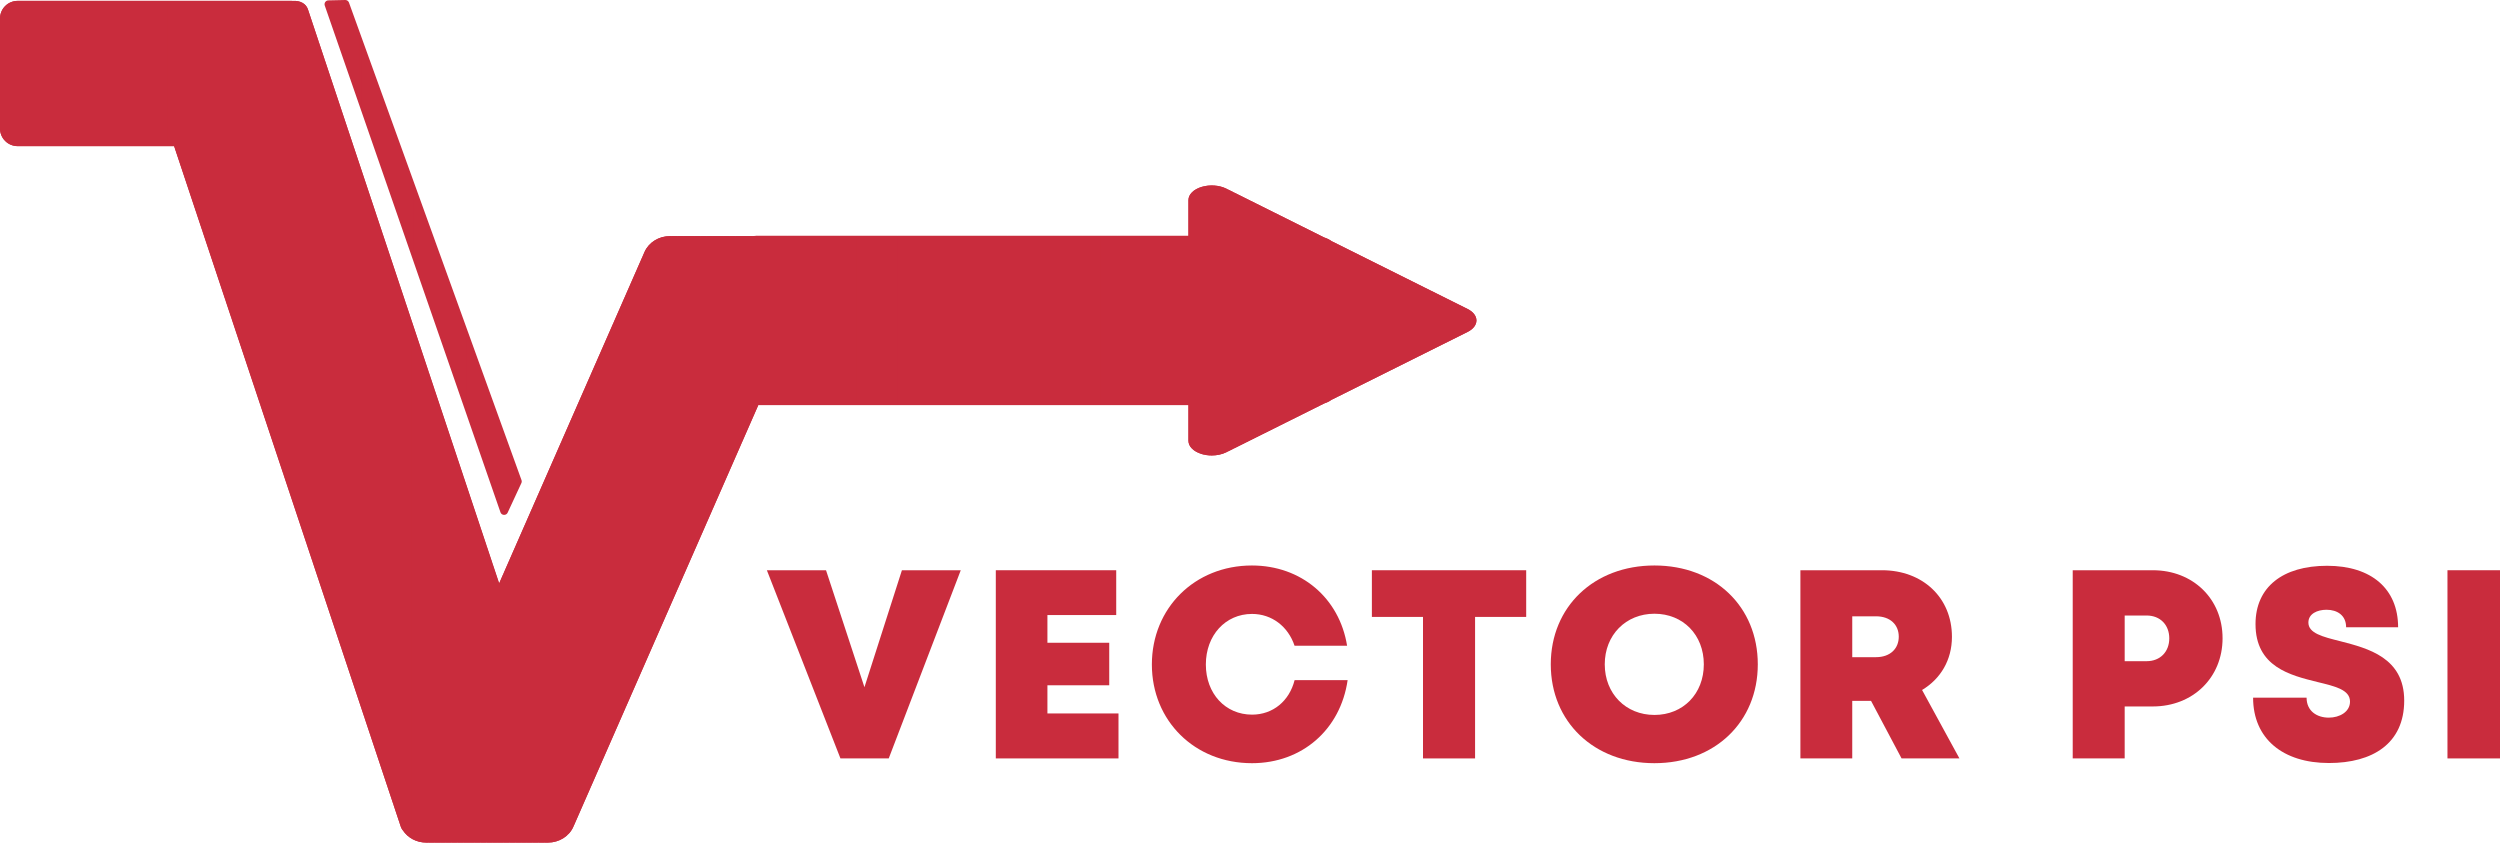 <?xml version="1.0" encoding="UTF-8"?>
<svg id="Layer_2" data-name="Layer 2" xmlns="http://www.w3.org/2000/svg" xmlns:xlink="http://www.w3.org/1999/xlink" viewBox="0 0 5113.13 1723.33">
  <defs>
    <style>
      .cls-1 {
        fill: #c92c3d;
      }

      .cls-2 {
        clip-path: url(#clippath-1);
      }

      .cls-3 {
        clip-path: url(#clippath);
      }
    </style>
    <clipPath id="clippath">
      <path class="cls-1" d="M3001.67,631.99l-278.49-138.89c-4.08-3.04-9.1-5.54-14.78-7.37l-200.37-99.93c-14.33-7.15-33.92-8.52-50.41-3.52-16.49,5-26.97,15.47-26.97,26.96v73.19h-883.92c-2.79,0-5.51.16-8.17.45h-168.21c-22.9,0-43.52,12.86-52.15,32.53l-297.33,677.9L629.73,18.99c-3.83-11.51-16.02-18.25-30.82-17.05-.91-.07-1.82-.14-2.75-.14H36.05C16.14,1.8,0,17.94,0,37.86v224.98c0,19.91,16.14,36.05,36.05,36.05h320.07l461.25,1384.82c.5,1.84,1.1,3.65,1.81,5.43l.57,1.72c.99,2.96,2.54,5.61,4.53,7.88,9.76,14.49,27.04,24.59,47.76,24.59h248.51c22.9,0,43.52-12.86,52.15-32.53l378.24-862.38h879.7v73.19c0,11.49,10.48,21.96,26.97,26.95,6.59,2,13.68,2.98,20.73,2.98,10.58,0,21.08-2.21,29.68-6.5l200.36-99.92c5.68-1.83,10.71-4.34,14.79-7.37l278.49-138.89c11.39-5.68,18.02-14.31,18.02-23.43s-6.64-17.76-18.02-23.43Z"/>
    </clipPath>
    <clipPath id="clippath-1">
      <path class="cls-1" d="M665.92,10.76l359.33,1036.39c1.82,5.24,9.08,5.6,11.41.57l28.04-60.44c.68-1.47.76-3.16.21-4.69L712.02,5.87c-.9-2.49-3.29-4.13-5.93-4.07l-34.48.77c-4.18.09-7.05,4.23-5.69,8.18Z"/>
    </clipPath>
  </defs>
  <g id="Layer_1-2" data-name="Layer 1">
    <g>
      <g>
        <path class="cls-1" d="M1965.01,1166.27l-147.33,384.89h-98.75l-150.49-384.89h120.98l78.58,239.26,76.66-239.26h120.35Z"/>
        <path class="cls-1" d="M2287.6,1459.19v91.97h-250.93v-384.89h246.28v91.66h-140.71v56.67h126.42v86.97h-126.42v57.62h145.36Z"/>
        <path class="cls-1" d="M2560.5,1560.91c-117.15,0-204.64-86.73-204.64-201.86s87.49-202.49,204.64-202.49c100.87,0,179,66.58,194.64,164.17h-107.43c-13.21-39.47-46.47-65.1-86.97-65.1-54.5,0-94.47,43.82-94.47,103.42s39.97,102.56,94.47,102.56c42.71,0,76.28-27.83,87.06-70.6h108.45c-14.63,101.21-93.23,169.9-195.74,169.9h0Z"/>
        <path class="cls-1" d="M3121.45,1261.75h-104.55v289.42h-106.5v-289.42h-104.56v-95.47h315.61v95.47Z"/>
        <path class="cls-1" d="M3383.75,1560.91c-123.73,0-212.02-84.54-212.02-202.18s88.29-202.18,212.02-202.18,211.39,84.22,211.39,202.18-87.97,202.17-211.39,202.17h0ZM3383.75,1462.24c58.58,0,100.99-43.27,100.99-103.5s-42.41-103.51-100.99-103.51-101.62,43.58-101.62,103.5,43.04,103.5,101.62,103.5h0Z"/>
        <path class="cls-1" d="M3826.76,1433.4h-38.45v117.76h-106.04v-384.89h166.82c82.98,0,143.12,55.76,143.12,136.21,0,47.23-23.07,85.94-61.09,108.7l76.42,139.98h-118.35l-62.45-117.76ZM3788.32,1344.08h48.44c29.64,0,46.7-17.85,46.7-41.91s-17.06-41.67-46.7-41.67h-48.44v83.58Z"/>
        <path class="cls-1" d="M4545.71,1305.34c0,80.71-60.79,139.53-142.6,139.53h-57.6v106.3h-106.27v-384.89h163.87c81.81,0,142.6,58.35,142.6,139.06ZM4436.71,1305.57c0-27.36-18.4-46.7-46.31-46.7h-44.88v93.41h44.88c27.91,0,46.31-19.35,46.31-46.7Z"/>
        <path class="cls-1" d="M4608.15,1426.88h109.39c0,27.49,21.21,40.87,45.39,40.87,22.21,0,43.42-11.81,43.42-32.84,0-24.14-29.96-31.14-66.6-40.02-55.63-13.83-126.65-30.87-126.65-118.5,0-75.8,55.69-119.22,146.45-119.22s145.19,47.37,145.19,125.68h-106.34c0-24.34-18.15-35.75-40.12-35.75-18.89,0-37.04,8.18-37.04,26.14,0,21.86,29.01,29.09,65.25,38.2,56.65,14.62,130.72,33.54,130.72,121.43s-64.59,127.7-153.97,127.7c-94.2,0-155.09-49.8-155.09-133.69Z"/>
        <path class="cls-1" d="M5005.69,1166.27h107.44v384.89h-107.44v-384.89Z"/>
      </g>
      <g>
        <g>
          <path class="cls-1" d="M3001.67,631.99l-278.49-138.89c-4.08-3.04-9.1-5.54-14.78-7.37l-200.37-99.93c-14.33-7.15-33.92-8.52-50.41-3.52-16.49,5-26.97,15.47-26.97,26.96v73.19h-883.92c-2.79,0-5.51.16-8.17.45h-168.21c-22.9,0-43.52,12.86-52.15,32.53l-297.33,677.9L629.73,18.99c-3.83-11.51-16.02-18.25-30.82-17.05-.91-.07-1.82-.14-2.75-.14H36.05C16.14,1.8,0,17.94,0,37.86v224.98c0,19.91,16.14,36.05,36.05,36.05h320.07l461.25,1384.82c.5,1.84,1.1,3.65,1.81,5.43l.57,1.72c.99,2.96,2.54,5.61,4.53,7.88,9.76,14.49,27.04,24.59,47.76,24.59h248.51c22.9,0,43.52-12.86,52.15-32.53l378.24-862.38h879.7v73.19c0,11.49,10.48,21.96,26.97,26.95,6.59,2,13.68,2.98,20.73,2.98,10.58,0,21.08-2.21,29.68-6.5l200.36-99.92c5.68-1.83,10.71-4.34,14.79-7.37l278.49-138.89c11.39-5.68,18.02-14.31,18.02-23.43s-6.64-17.76-18.02-23.43Z"/>
          <g class="cls-3">
            <rect class="cls-1" x="0" y=".74" width="11.84" height="1722.59"/>
            <rect class="cls-1" x="11.84" y=".74" width="11.84" height="1722.59"/>
            <rect class="cls-1" x="23.68" y=".74" width="11.84" height="1722.59"/>
            <rect class="cls-1" x="35.53" y=".74" width="11.84" height="1722.59"/>
            <rect class="cls-1" x="47.37" y=".74" width="11.84" height="1722.59"/>
            <rect class="cls-1" x="59.21" y=".74" width="11.84" height="1722.59"/>
            <rect class="cls-1" x="71.05" y=".74" width="11.84" height="1722.59"/>
            <rect class="cls-1" x="82.89" y=".74" width="11.84" height="1722.59"/>
            <rect class="cls-1" x="94.74" y=".74" width="11.84" height="1722.59"/>
            <rect class="cls-1" x="106.58" y=".74" width="11.84" height="1722.59"/>
            <rect class="cls-1" x="118.42" y=".74" width="11.84" height="1722.59"/>
            <rect class="cls-1" x="130.26" y=".74" width="11.84" height="1722.59"/>
            <rect class="cls-1" x="142.1" y=".74" width="11.84" height="1722.59"/>
            <rect class="cls-1" x="153.94" y=".74" width="11.84" height="1722.59"/>
            <rect class="cls-1" x="165.79" y=".74" width="11.84" height="1722.59"/>
            <rect class="cls-1" x="177.63" y=".74" width="11.84" height="1722.59"/>
            <rect class="cls-1" x="189.47" y=".74" width="11.84" height="1722.59"/>
            <rect class="cls-1" x="201.31" y=".74" width="11.84" height="1722.59"/>
            <rect class="cls-1" x="213.15" y=".74" width="11.84" height="1722.59"/>
            <rect class="cls-1" x="225" y=".74" width="11.84" height="1722.59"/>
            <rect class="cls-1" x="236.84" y=".74" width="11.84" height="1722.59"/>
            <rect class="cls-1" x="248.68" y=".74" width="11.84" height="1722.59"/>
            <rect class="cls-1" x="260.52" y=".74" width="11.84" height="1722.59"/>
            <rect class="cls-1" x="272.36" y=".74" width="11.84" height="1722.59"/>
            <rect class="cls-1" x="284.21" y=".74" width="11.84" height="1722.59"/>
            <rect class="cls-1" x="296.05" y=".74" width="11.84" height="1722.59"/>
            <rect class="cls-1" x="307.89" y=".74" width="11.84" height="1722.59"/>
            <rect class="cls-1" x="319.73" y=".74" width="11.84" height="1722.59"/>
            <rect class="cls-1" x="331.57" y=".74" width="11.84" height="1722.59"/>
            <rect class="cls-1" x="343.42" y=".74" width="11.84" height="1722.59"/>
            <rect class="cls-1" x="355.26" y=".74" width="11.84" height="1722.59"/>
            <rect class="cls-1" x="367.1" y=".74" width="11.84" height="1722.59"/>
            <rect class="cls-1" x="378.94" y=".74" width="11.84" height="1722.59"/>
            <rect class="cls-1" x="390.78" y=".74" width="11.84" height="1722.59"/>
            <rect class="cls-1" x="402.63" y=".74" width="11.84" height="1722.59"/>
            <rect class="cls-1" x="414.47" y=".74" width="11.84" height="1722.59"/>
            <rect class="cls-1" x="426.31" y=".74" width="11.84" height="1722.59"/>
            <rect class="cls-1" x="438.15" y=".74" width="11.84" height="1722.59"/>
            <rect class="cls-1" x="449.99" y=".74" width="11.84" height="1722.59"/>
            <rect class="cls-1" x="461.83" y=".74" width="11.84" height="1722.59"/>
            <rect class="cls-1" x="473.68" y=".74" width="11.84" height="1722.59"/>
            <rect class="cls-1" x="485.52" y=".74" width="11.84" height="1722.59"/>
            <rect class="cls-1" x="497.36" y=".74" width="11.84" height="1722.59"/>
            <rect class="cls-1" x="509.2" y=".74" width="11.84" height="1722.59"/>
            <rect class="cls-1" x="521.04" y=".74" width="11.84" height="1722.59"/>
            <rect class="cls-1" x="532.89" y=".74" width="11.84" height="1722.59"/>
            <rect class="cls-1" x="544.73" y=".74" width="11.84" height="1722.59"/>
            <rect class="cls-1" x="556.57" y=".74" width="11.84" height="1722.59"/>
            <rect class="cls-1" x="568.41" y=".74" width="11.84" height="1722.59"/>
            <rect class="cls-1" x="580.25" y=".74" width="11.84" height="1722.59"/>
            <rect class="cls-1" x="592.1" y=".74" width="11.84" height="1722.59"/>
            <rect class="cls-1" x="603.94" y=".74" width="11.84" height="1722.59"/>
            <rect class="cls-1" x="615.78" y=".74" width="11.84" height="1722.59"/>
            <rect class="cls-1" x="627.62" y=".74" width="11.84" height="1722.59"/>
            <rect class="cls-1" x="639.46" y=".74" width="11.84" height="1722.59"/>
            <rect class="cls-1" x="651.31" y=".74" width="11.84" height="1722.59"/>
            <rect class="cls-1" x="663.15" y=".74" width="11.84" height="1722.59"/>
            <rect class="cls-1" x="674.99" y=".74" width="11.84" height="1722.59"/>
            <rect class="cls-1" x="686.83" y=".74" width="11.84" height="1722.59"/>
            <rect class="cls-1" x="698.67" y=".74" width="11.84" height="1722.59"/>
            <rect class="cls-1" x="710.51" y=".74" width="11.84" height="1722.59"/>
            <rect class="cls-1" x="722.36" y=".74" width="11.84" height="1722.59"/>
            <rect class="cls-1" x="734.2" y=".74" width="11.84" height="1722.59"/>
            <rect class="cls-1" x="746.04" y=".74" width="11.84" height="1722.59"/>
            <rect class="cls-1" x="757.88" y=".74" width="11.84" height="1722.59"/>
            <rect class="cls-1" x="769.72" y=".74" width="11.84" height="1722.59"/>
            <rect class="cls-1" x="781.57" y=".74" width="11.84" height="1722.59"/>
            <rect class="cls-1" x="793.41" y=".74" width="11.84" height="1722.59"/>
            <rect class="cls-1" x="805.25" y=".74" width="11.84" height="1722.59"/>
            <rect class="cls-1" x="817.09" y=".74" width="11.84" height="1722.59"/>
            <rect class="cls-1" x="828.93" y=".74" width="11.84" height="1722.59"/>
            <rect class="cls-1" x="840.78" y=".74" width="11.84" height="1722.59"/>
            <rect class="cls-1" x="852.62" y=".74" width="11.84" height="1722.59"/>
            <rect class="cls-1" x="864.46" y=".74" width="11.84" height="1722.59"/>
            <rect class="cls-1" x="876.3" y=".74" width="11.84" height="1722.59"/>
            <rect class="cls-1" x="888.14" y=".74" width="11.84" height="1722.59"/>
            <rect class="cls-1" x="899.99" y=".74" width="11.84" height="1722.59"/>
            <rect class="cls-1" x="911.83" y=".74" width="11.84" height="1722.59"/>
            <rect class="cls-1" x="923.67" y=".74" width="11.84" height="1722.59"/>
            <rect class="cls-1" x="935.51" y=".74" width="11.84" height="1722.59"/>
            <rect class="cls-1" x="947.35" y=".74" width="11.84" height="1722.59"/>
            <rect class="cls-1" x="959.19" y=".74" width="11.84" height="1722.59"/>
            <rect class="cls-1" x="971.04" y=".74" width="11.84" height="1722.59"/>
            <rect class="cls-1" x="982.88" y=".74" width="11.84" height="1722.59"/>
            <rect class="cls-1" x="994.72" y=".74" width="11.84" height="1722.59"/>
            <rect class="cls-1" x="1006.56" y=".74" width="11.84" height="1722.59"/>
            <rect class="cls-1" x="1018.4" y=".74" width="11.84" height="1722.59"/>
            <rect class="cls-1" x="1030.25" y=".74" width="11.84" height="1722.59"/>
            <rect class="cls-1" x="1042.09" y=".74" width="11.84" height="1722.59"/>
            <rect class="cls-1" x="1053.93" y=".74" width="11.84" height="1722.59"/>
            <rect class="cls-1" x="1065.77" y=".74" width="11.84" height="1722.59"/>
            <rect class="cls-1" x="1077.61" y=".74" width="11.84" height="1722.59"/>
            <rect class="cls-1" x="1089.46" y=".74" width="11.84" height="1722.59"/>
            <rect class="cls-1" x="1101.3" y=".74" width="11.84" height="1722.59"/>
            <rect class="cls-1" x="1113.14" y=".74" width="11.84" height="1722.59"/>
            <rect class="cls-1" x="1124.98" y=".74" width="11.84" height="1722.59"/>
            <rect class="cls-1" x="1136.82" y=".74" width="11.84" height="1722.59"/>
            <rect class="cls-1" x="1148.67" y=".74" width="11.84" height="1722.59"/>
            <rect class="cls-1" x="1160.51" y=".74" width="11.84" height="1722.59"/>
            <rect class="cls-1" x="1172.35" y=".74" width="11.84" height="1722.59"/>
            <rect class="cls-1" x="1184.19" y=".74" width="11.84" height="1722.59"/>
            <rect class="cls-1" x="1196.03" y=".74" width="11.84" height="1722.59"/>
            <rect class="cls-1" x="1207.88" y=".74" width="11.84" height="1722.59"/>
            <rect class="cls-1" x="1219.72" y=".74" width="11.84" height="1722.59"/>
            <rect class="cls-1" x="1231.56" y=".74" width="11.84" height="1722.59"/>
            <rect class="cls-1" x="1243.4" y=".74" width="11.84" height="1722.59"/>
            <rect class="cls-1" x="1255.24" y=".74" width="11.84" height="1722.59"/>
            <rect class="cls-1" x="1267.08" y=".74" width="11.84" height="1722.59"/>
            <rect class="cls-1" x="1278.93" y=".74" width="11.84" height="1722.59"/>
            <rect class="cls-1" x="1290.77" y=".74" width="11.84" height="1722.59"/>
            <rect class="cls-1" x="1302.61" y=".74" width="11.84" height="1722.59"/>
            <rect class="cls-1" x="1314.45" y=".74" width="11.84" height="1722.59"/>
            <rect class="cls-1" x="1326.29" y=".74" width="11.84" height="1722.59"/>
            <rect class="cls-1" x="1338.14" y=".74" width="11.84" height="1722.59"/>
            <rect class="cls-1" x="1349.98" y=".74" width="11.84" height="1722.59"/>
            <rect class="cls-1" x="1361.82" y=".74" width="11.84" height="1722.59"/>
            <rect class="cls-1" x="1373.66" y=".74" width="11.84" height="1722.59"/>
            <rect class="cls-1" x="1385.5" y=".74" width="11.84" height="1722.59"/>
            <rect class="cls-1" x="1397.35" y=".74" width="11.84" height="1722.59"/>
            <rect class="cls-1" x="1409.19" y=".74" width="11.84" height="1722.59"/>
            <rect class="cls-1" x="1421.03" y=".74" width="11.84" height="1722.59"/>
            <rect class="cls-1" x="1432.87" y=".74" width="11.84" height="1722.59"/>
            <rect class="cls-1" x="1444.71" y=".74" width="11.84" height="1722.59"/>
            <rect class="cls-1" x="1456.56" y=".74" width="11.84" height="1722.59"/>
            <rect class="cls-1" x="1468.4" y=".74" width="11.84" height="1722.59"/>
            <rect class="cls-1" x="1480.24" y=".74" width="11.84" height="1722.59"/>
            <rect class="cls-1" x="1492.08" y=".74" width="11.84" height="1722.59"/>
            <rect class="cls-1" x="1503.92" y=".74" width="11.84" height="1722.59"/>
            <rect class="cls-1" x="1515.76" y=".74" width="11.84" height="1722.59"/>
            <rect class="cls-1" x="1527.61" y=".74" width="11.84" height="1722.59"/>
            <rect class="cls-1" x="1539.45" y=".74" width="11.84" height="1722.59"/>
            <rect class="cls-1" x="1551.29" y=".74" width="11.84" height="1722.59"/>
            <rect class="cls-1" x="1563.13" y=".74" width="11.84" height="1722.59"/>
            <rect class="cls-1" x="1574.97" y=".74" width="11.84" height="1722.59"/>
            <rect class="cls-1" x="1586.82" y=".74" width="11.84" height="1722.59"/>
            <rect class="cls-1" x="1598.66" y=".74" width="11.84" height="1722.59"/>
            <rect class="cls-1" x="1610.5" y=".74" width="11.84" height="1722.59"/>
            <rect class="cls-1" x="1622.34" y=".74" width="11.84" height="1722.59"/>
            <rect class="cls-1" x="1634.18" y=".74" width="11.84" height="1722.59"/>
            <rect class="cls-1" x="1646.03" y=".74" width="11.84" height="1722.59"/>
            <rect class="cls-1" x="1657.87" y=".74" width="11.84" height="1722.59"/>
            <rect class="cls-1" x="1669.71" y=".74" width="11.84" height="1722.59"/>
            <rect class="cls-1" x="1681.55" y=".74" width="11.84" height="1722.59"/>
            <rect class="cls-1" x="1693.39" y=".74" width="11.84" height="1722.59"/>
            <rect class="cls-1" x="1705.24" y=".74" width="11.84" height="1722.59"/>
            <rect class="cls-1" x="1717.08" y=".74" width="11.84" height="1722.59"/>
            <rect class="cls-1" x="1728.92" y=".74" width="11.84" height="1722.59"/>
            <rect class="cls-1" x="1740.76" y=".74" width="11.84" height="1722.59"/>
            <rect class="cls-1" x="1752.6" y=".74" width="11.84" height="1722.59"/>
            <rect class="cls-1" x="1764.44" y=".74" width="11.84" height="1722.59"/>
            <rect class="cls-1" x="1776.29" y=".74" width="11.84" height="1722.59"/>
            <rect class="cls-1" x="1788.13" y=".74" width="11.84" height="1722.59"/>
            <rect class="cls-1" x="1799.97" y=".74" width="11.84" height="1722.59"/>
            <rect class="cls-1" x="1811.81" y=".74" width="11.84" height="1722.59"/>
            <rect class="cls-1" x="1823.65" y=".74" width="11.84" height="1722.59"/>
            <rect class="cls-1" x="1835.5" y=".74" width="11.84" height="1722.59"/>
            <rect class="cls-1" x="1847.34" y=".74" width="11.84" height="1722.59"/>
            <rect class="cls-1" x="1859.18" y=".74" width="11.84" height="1722.59"/>
            <rect class="cls-1" x="1871.02" y=".74" width="11.84" height="1722.59"/>
            <rect class="cls-1" x="1882.86" y=".74" width="11.84" height="1722.59"/>
            <rect class="cls-1" x="1894.71" y=".74" width="11.84" height="1722.59"/>
            <rect class="cls-1" x="1906.55" y=".74" width="11.84" height="1722.59"/>
            <rect class="cls-1" x="1918.39" y=".74" width="11.84" height="1722.59"/>
            <rect class="cls-1" x="1930.23" y=".74" width="11.84" height="1722.59"/>
            <rect class="cls-1" x="1942.07" y=".74" width="11.84" height="1722.59"/>
            <rect class="cls-1" x="1953.92" y=".74" width="11.84" height="1722.59"/>
            <rect class="cls-1" x="1965.76" y=".74" width="11.84" height="1722.59"/>
            <rect class="cls-1" x="1977.6" y=".74" width="11.84" height="1722.59"/>
            <rect class="cls-1" x="1989.44" y=".74" width="11.84" height="1722.59"/>
            <rect class="cls-1" x="2001.28" y=".74" width="11.84" height="1722.59"/>
            <rect class="cls-1" x="2013.13" y=".74" width="11.84" height="1722.59"/>
            <rect class="cls-1" x="2024.97" y=".74" width="11.84" height="1722.59"/>
            <rect class="cls-1" x="2036.81" y=".74" width="11.84" height="1722.59"/>
            <rect class="cls-1" x="2048.65" y=".74" width="11.84" height="1722.59"/>
            <rect class="cls-1" x="2060.49" y=".74" width="11.84" height="1722.59"/>
            <rect class="cls-1" x="2072.33" y=".74" width="11.84" height="1722.59"/>
            <rect class="cls-1" x="2084.18" y=".74" width="11.84" height="1722.59"/>
            <rect class="cls-1" x="2096.02" y=".74" width="11.84" height="1722.59"/>
            <rect class="cls-1" x="2107.86" y=".74" width="11.84" height="1722.59"/>
            <rect class="cls-1" x="2119.7" y=".74" width="11.84" height="1722.59"/>
            <rect class="cls-1" x="2131.54" y=".74" width="11.84" height="1722.59"/>
            <rect class="cls-1" x="2143.39" y=".74" width="11.84" height="1722.59"/>
            <rect class="cls-1" x="2155.23" y=".74" width="11.84" height="1722.59"/>
            <rect class="cls-1" x="2167.07" y=".74" width="11.84" height="1722.59"/>
            <rect class="cls-1" x="2178.91" y=".74" width="11.84" height="1722.59"/>
            <rect class="cls-1" x="2190.75" y=".74" width="11.84" height="1722.59"/>
            <rect class="cls-1" x="2202.6" y=".74" width="11.84" height="1722.59"/>
            <rect class="cls-1" x="2214.44" y=".74" width="11.84" height="1722.59"/>
            <rect class="cls-1" x="2226.28" y=".74" width="11.84" height="1722.59"/>
            <rect class="cls-1" x="2238.12" y=".74" width="11.84" height="1722.59"/>
            <rect class="cls-1" x="2249.96" y=".74" width="11.84" height="1722.59"/>
            <rect class="cls-1" x="2261.81" y=".74" width="11.84" height="1722.59"/>
            <rect class="cls-1" x="2273.65" y=".74" width="11.84" height="1722.59"/>
            <rect class="cls-1" x="2285.49" y=".74" width="11.84" height="1722.59"/>
            <rect class="cls-1" x="2297.33" y=".74" width="11.84" height="1722.59"/>
            <rect class="cls-1" x="2309.17" y=".74" width="11.84" height="1722.59"/>
            <rect class="cls-1" x="2321.01" y=".74" width="11.84" height="1722.59"/>
            <rect class="cls-1" x="2332.86" y=".74" width="11.84" height="1722.59"/>
            <rect class="cls-1" x="2344.7" y=".74" width="11.84" height="1722.59"/>
            <rect class="cls-1" x="2356.54" y=".74" width="11.84" height="1722.59"/>
            <rect class="cls-1" x="2368.38" y=".74" width="11.84" height="1722.59"/>
            <rect class="cls-1" x="2380.22" y=".74" width="11.84" height="1722.59"/>
            <rect class="cls-1" x="2392.07" y=".74" width="11.84" height="1722.59"/>
            <rect class="cls-1" x="2403.91" y=".74" width="11.84" height="1722.59"/>
            <rect class="cls-1" x="2415.75" y=".74" width="11.84" height="1722.59"/>
            <rect class="cls-1" x="2427.59" y=".74" width="11.84" height="1722.59"/>
            <rect class="cls-1" x="2439.43" y=".74" width="11.84" height="1722.59"/>
            <rect class="cls-1" x="2451.28" y=".74" width="11.84" height="1722.59"/>
            <rect class="cls-1" x="2463.12" y=".74" width="11.84" height="1722.59"/>
            <rect class="cls-1" x="2474.96" y=".74" width="11.84" height="1722.59"/>
            <rect class="cls-1" x="2486.8" y=".74" width="11.84" height="1722.59"/>
            <rect class="cls-1" x="2498.64" y=".74" width="11.84" height="1722.59"/>
            <rect class="cls-1" x="2510.49" y=".74" width="11.84" height="1722.59"/>
            <rect class="cls-1" x="2522.33" y=".74" width="11.84" height="1722.59"/>
            <rect class="cls-1" x="2534.17" y=".74" width="11.84" height="1722.59"/>
            <rect class="cls-1" x="2546.01" y=".74" width="11.84" height="1722.59"/>
            <rect class="cls-1" x="2557.85" y=".74" width="11.84" height="1722.59"/>
            <rect class="cls-1" x="2569.7" y=".74" width="11.84" height="1722.59"/>
            <rect class="cls-1" x="2581.54" y=".74" width="11.84" height="1722.59"/>
            <rect class="cls-1" x="2593.38" y=".74" width="11.84" height="1722.59"/>
            <rect class="cls-1" x="2605.22" y=".74" width="11.84" height="1722.59"/>
            <rect class="cls-1" x="2617.06" y=".74" width="11.84" height="1722.59"/>
            <rect class="cls-1" x="2628.9" y=".74" width="11.84" height="1722.59"/>
            <rect class="cls-1" x="2640.75" y=".74" width="11.84" height="1722.59"/>
            <rect class="cls-1" x="2652.59" y=".74" width="11.84" height="1722.59"/>
            <rect class="cls-1" x="2664.43" y=".74" width="11.84" height="1722.59"/>
            <rect class="cls-1" x="2676.27" y=".74" width="11.84" height="1722.59"/>
            <rect class="cls-1" x="2688.11" y=".74" width="11.84" height="1722.59"/>
            <rect class="cls-1" x="2699.96" y=".74" width="11.84" height="1722.59"/>
            <rect class="cls-1" x="2711.8" y=".74" width="11.84" height="1722.59"/>
            <rect class="cls-1" x="2723.64" y=".74" width="11.84" height="1722.59"/>
            <rect class="cls-1" x="2735.48" y=".74" width="11.84" height="1722.59"/>
            <rect class="cls-1" x="2747.32" y=".74" width="11.84" height="1722.59"/>
            <rect class="cls-1" x="2759.17" y=".74" width="11.84" height="1722.59"/>
            <rect class="cls-1" x="2771.01" y=".74" width="11.84" height="1722.59"/>
            <rect class="cls-1" x="2782.85" y=".74" width="11.84" height="1722.59"/>
            <rect class="cls-1" x="2794.69" y=".74" width="11.84" height="1722.59"/>
            <rect class="cls-1" x="2806.53" y=".74" width="11.84" height="1722.59"/>
            <rect class="cls-1" x="2818.38" y=".74" width="11.84" height="1722.59"/>
            <rect class="cls-1" x="2830.22" y=".74" width="11.84" height="1722.59"/>
            <rect class="cls-1" x="2842.06" y=".74" width="11.84" height="1722.59"/>
            <rect class="cls-1" x="2853.9" y=".74" width="11.84" height="1722.59"/>
            <rect class="cls-1" x="2865.74" y=".74" width="11.84" height="1722.59"/>
            <rect class="cls-1" x="2877.58" y=".74" width="11.84" height="1722.59"/>
            <rect class="cls-1" x="2889.43" y=".74" width="11.84" height="1722.59"/>
            <rect class="cls-1" x="2901.27" y=".74" width="11.84" height="1722.59"/>
            <rect class="cls-1" x="2913.11" y=".74" width="11.84" height="1722.59"/>
            <rect class="cls-1" x="2924.95" y=".74" width="11.84" height="1722.59"/>
            <rect class="cls-1" x="2936.79" y=".74" width="11.84" height="1722.59"/>
            <rect class="cls-1" x="2948.64" y=".74" width="11.84" height="1722.59"/>
            <rect class="cls-1" x="2960.48" y=".74" width="11.84" height="1722.59"/>
            <rect class="cls-1" x="2972.32" y=".74" width="11.84" height="1722.59"/>
            <rect class="cls-1" x="2984.16" y=".74" width="11.84" height="1722.59"/>
            <rect class="cls-1" x="2996" y=".74" width="11.84" height="1722.59"/>
            <rect class="cls-1" x="3007.85" y=".74" width="11.84" height="1722.59"/>
          </g>
        </g>
        <g>
          <g>
            <path class="cls-1" d="M665.92,10.76l359.33,1036.39c1.82,5.24,9.08,5.6,11.41.57l28.04-60.44c.68-1.47.76-3.16.21-4.69L712.02,5.87c-.9-2.49-3.29-4.13-5.93-4.07l-34.48.77c-4.18.09-7.05,4.23-5.69,8.18Z"/>
            <g class="cls-2">
              <rect class="cls-1" x="664.55" y="1.75" width="1.02" height="1051"/>
              <rect class="cls-1" x="665.57" y="1.75" width="1.57" height="1051"/>
              <rect class="cls-1" x="667.14" y="1.75" width="1.57" height="1051"/>
              <rect class="cls-1" x="668.71" y="1.75" width="1.57" height="1051"/>
              <rect class="cls-1" x="670.28" y="1.75" width="1.57" height="1051"/>
              <rect class="cls-1" x="671.84" y="1.75" width="1.57" height="1051"/>
              <rect class="cls-1" x="673.41" y="1.75" width="1.57" height="1051"/>
              <rect class="cls-1" x="674.98" y="1.75" width="1.57" height="1051"/>
              <rect class="cls-1" x="676.55" y="1.75" width="1.57" height="1051"/>
              <rect class="cls-1" x="678.11" y="1.75" width="1.57" height="1051"/>
              <rect class="cls-1" x="679.68" y="1.75" width="1.57" height="1051"/>
              <rect class="cls-1" x="681.25" y="1.75" width="1.57" height="1051"/>
              <rect class="cls-1" x="682.82" y="1.75" width="1.57" height="1051"/>
              <rect class="cls-1" x="684.38" y="1.75" width="1.57" height="1051"/>
              <rect class="cls-1" x="685.95" y="1.75" width="1.57" height="1051"/>
              <rect class="cls-1" x="687.52" y="1.75" width="1.57" height="1051"/>
              <rect class="cls-1" x="689.09" y="1.75" width="1.57" height="1051"/>
              <rect class="cls-1" x="690.65" y="1.75" width="1.57" height="1051"/>
              <rect class="cls-1" x="692.22" y="1.75" width="1.57" height="1051"/>
              <rect class="cls-1" x="693.79" y="1.75" width="1.57" height="1051"/>
              <rect class="cls-1" x="695.35" y="1.75" width="1.57" height="1051"/>
              <rect class="cls-1" x="696.92" y="1.75" width="1.57" height="1051"/>
              <rect class="cls-1" x="698.49" y="1.75" width="1.57" height="1051"/>
              <rect class="cls-1" x="700.06" y="1.75" width="1.57" height="1051"/>
              <rect class="cls-1" x="701.62" y="1.75" width="1.57" height="1051"/>
              <rect class="cls-1" x="703.19" y="1.75" width="1.57" height="1051"/>
              <rect class="cls-1" x="704.76" y="1.75" width="1.57" height="1051"/>
              <rect class="cls-1" x="706.33" y="1.75" width="1.57" height="1051"/>
              <rect class="cls-1" x="707.89" y="1.75" width="1.57" height="1051"/>
              <rect class="cls-1" x="709.46" y="1.75" width="1.57" height="1051"/>
              <rect class="cls-1" x="711.03" y="1.75" width="1.57" height="1051"/>
              <rect class="cls-1" x="712.6" y="1.75" width="1.57" height="1051"/>
              <rect class="cls-1" x="714.16" y="1.75" width="1.57" height="1051"/>
              <rect class="cls-1" x="715.73" y="1.75" width="1.57" height="1051"/>
              <rect class="cls-1" x="717.3" y="1.75" width="1.57" height="1051"/>
              <rect class="cls-1" x="718.87" y="1.75" width="1.57" height="1051"/>
              <rect class="cls-1" x="720.43" y="1.75" width="1.57" height="1051"/>
              <rect class="cls-1" x="722" y="1.75" width="1.57" height="1051"/>
              <rect class="cls-1" x="723.57" y="1.75" width="1.57" height="1051"/>
              <rect class="cls-1" x="725.14" y="1.75" width="1.57" height="1051"/>
              <rect class="cls-1" x="726.7" y="1.75" width="1.57" height="1051"/>
              <rect class="cls-1" x="728.27" y="1.75" width="1.57" height="1051"/>
              <rect class="cls-1" x="729.84" y="1.75" width="1.57" height="1051"/>
              <rect class="cls-1" x="731.41" y="1.75" width="1.57" height="1051"/>
              <rect class="cls-1" x="732.97" y="1.75" width="1.57" height="1051"/>
              <rect class="cls-1" x="734.54" y="1.75" width="1.57" height="1051"/>
              <rect class="cls-1" x="736.11" y="1.75" width="1.57" height="1051"/>
              <rect class="cls-1" x="737.68" y="1.75" width="1.57" height="1051"/>
              <rect class="cls-1" x="739.24" y="1.75" width="1.57" height="1051"/>
              <rect class="cls-1" x="740.81" y="1.75" width="1.57" height="1051"/>
              <rect class="cls-1" x="742.38" y="1.75" width="1.57" height="1051"/>
              <rect class="cls-1" x="743.95" y="1.75" width="1.57" height="1051"/>
              <rect class="cls-1" x="745.51" y="1.75" width="1.57" height="1051"/>
              <rect class="cls-1" x="747.08" y="1.75" width="1.57" height="1051"/>
              <rect class="cls-1" x="748.65" y="1.75" width="1.57" height="1051"/>
              <rect class="cls-1" x="750.22" y="1.75" width="1.57" height="1051"/>
              <rect class="cls-1" x="751.78" y="1.75" width="1.57" height="1051"/>
              <rect class="cls-1" x="753.35" y="1.75" width="1.57" height="1051"/>
              <rect class="cls-1" x="754.92" y="1.75" width="1.57" height="1051"/>
              <rect class="cls-1" x="756.49" y="1.75" width="1.57" height="1051"/>
              <rect class="cls-1" x="758.05" y="1.75" width="1.57" height="1051"/>
              <rect class="cls-1" x="759.62" y="1.75" width="1.57" height="1051"/>
              <rect class="cls-1" x="761.19" y="1.75" width="1.57" height="1051"/>
              <rect class="cls-1" x="762.76" y="1.75" width="1.57" height="1051"/>
              <rect class="cls-1" x="764.32" y="1.75" width="1.57" height="1051"/>
              <rect class="cls-1" x="765.89" y="1.75" width="1.57" height="1051"/>
              <rect class="cls-1" x="767.46" y="1.75" width="1.57" height="1051"/>
              <rect class="cls-1" x="769.03" y="1.75" width="1.57" height="1051"/>
              <rect class="cls-1" x="770.59" y="1.75" width="1.57" height="1051"/>
              <rect class="cls-1" x="772.16" y="1.75" width="1.57" height="1051"/>
              <rect class="cls-1" x="773.73" y="1.75" width="1.57" height="1051"/>
              <rect class="cls-1" x="775.3" y="1.75" width="1.57" height="1051"/>
              <rect class="cls-1" x="776.86" y="1.75" width="1.57" height="1051"/>
              <rect class="cls-1" x="778.43" y="1.75" width="1.57" height="1051"/>
              <rect class="cls-1" x="780" y="1.75" width="1.57" height="1051"/>
              <rect class="cls-1" x="781.57" y="1.75" width="1.57" height="1051"/>
              <rect class="cls-1" x="783.13" y="1.75" width="1.57" height="1051"/>
              <rect class="cls-1" x="784.7" y="1.75" width="1.57" height="1051"/>
              <rect class="cls-1" x="786.27" y="1.75" width="1.57" height="1051"/>
              <rect class="cls-1" x="787.84" y="1.75" width="1.57" height="1051"/>
              <rect class="cls-1" x="789.4" y="1.75" width="1.57" height="1051"/>
              <rect class="cls-1" x="790.97" y="1.75" width="1.57" height="1051"/>
              <rect class="cls-1" x="792.54" y="1.75" width="1.57" height="1051"/>
              <rect class="cls-1" x="794.11" y="1.75" width="1.57" height="1051"/>
              <rect class="cls-1" x="795.67" y="1.75" width="1.57" height="1051"/>
              <rect class="cls-1" x="797.24" y="1.75" width="1.57" height="1051"/>
              <rect class="cls-1" x="798.81" y="1.75" width="1.57" height="1051"/>
              <rect class="cls-1" x="800.38" y="1.75" width="1.57" height="1051"/>
              <rect class="cls-1" x="801.94" y="1.75" width="1.57" height="1051"/>
              <rect class="cls-1" x="803.51" y="1.75" width="1.57" height="1051"/>
              <rect class="cls-1" x="805.08" y="1.75" width="1.57" height="1051"/>
              <rect class="cls-1" x="806.64" y="1.75" width="1.57" height="1051"/>
              <rect class="cls-1" x="808.21" y="1.75" width="1.57" height="1051"/>
              <rect class="cls-1" x="809.78" y="1.75" width="1.57" height="1051"/>
              <rect class="cls-1" x="811.35" y="1.75" width="1.57" height="1051"/>
              <rect class="cls-1" x="812.91" y="1.75" width="1.57" height="1051"/>
              <rect class="cls-1" x="814.48" y="1.75" width="1.57" height="1051"/>
              <rect class="cls-1" x="816.05" y="1.75" width="1.57" height="1051"/>
              <rect class="cls-1" x="817.62" y="1.75" width="1.57" height="1051"/>
              <rect class="cls-1" x="819.18" y="1.75" width="1.57" height="1051"/>
              <rect class="cls-1" x="820.75" y="1.75" width="1.57" height="1051"/>
              <rect class="cls-1" x="822.32" y="1.75" width="1.57" height="1051"/>
              <rect class="cls-1" x="823.89" y="1.75" width="1.57" height="1051"/>
              <rect class="cls-1" x="825.45" y="1.75" width="1.57" height="1051"/>
              <rect class="cls-1" x="827.02" y="1.75" width="1.57" height="1051"/>
              <rect class="cls-1" x="828.59" y="1.75" width="1.57" height="1051"/>
              <rect class="cls-1" x="830.16" y="1.75" width="1.57" height="1051"/>
              <rect class="cls-1" x="831.72" y="1.75" width="1.57" height="1051"/>
              <rect class="cls-1" x="833.29" y="1.75" width="1.57" height="1051"/>
              <rect class="cls-1" x="834.86" y="1.75" width="1.57" height="1051"/>
              <rect class="cls-1" x="836.43" y="1.75" width="1.57" height="1051"/>
              <rect class="cls-1" x="837.99" y="1.75" width="1.57" height="1051"/>
              <rect class="cls-1" x="839.56" y="1.75" width="1.57" height="1051"/>
              <rect class="cls-1" x="841.13" y="1.75" width="1.57" height="1051"/>
              <rect class="cls-1" x="842.7" y="1.75" width="1.57" height="1051"/>
              <rect class="cls-1" x="844.26" y="1.75" width="1.57" height="1051"/>
              <rect class="cls-1" x="845.83" y="1.75" width="1.57" height="1051"/>
              <rect class="cls-1" x="847.4" y="1.75" width="1.57" height="1051"/>
              <rect class="cls-1" x="848.97" y="1.75" width="1.57" height="1051"/>
              <rect class="cls-1" x="850.53" y="1.75" width="1.57" height="1051"/>
              <rect class="cls-1" x="852.1" y="1.75" width="1.57" height="1051"/>
              <rect class="cls-1" x="853.67" y="1.75" width="1.57" height="1051"/>
              <rect class="cls-1" x="855.24" y="1.75" width="1.57" height="1051"/>
              <rect class="cls-1" x="856.8" y="1.75" width="1.57" height="1051"/>
              <rect class="cls-1" x="858.37" y="1.75" width="1.57" height="1051"/>
              <rect class="cls-1" x="859.94" y="1.75" width="1.57" height="1051"/>
              <rect class="cls-1" x="861.51" y="1.75" width="1.57" height="1051"/>
              <rect class="cls-1" x="863.07" y="1.75" width="1.57" height="1051"/>
              <rect class="cls-1" x="864.64" y="1.75" width="1.57" height="1051"/>
              <rect class="cls-1" x="866.21" y="1.75" width="1.57" height="1051"/>
              <rect class="cls-1" x="867.78" y="1.75" width="1.57" height="1051"/>
              <rect class="cls-1" x="869.34" y="1.75" width="1.57" height="1051"/>
              <rect class="cls-1" x="870.91" y="1.75" width="1.57" height="1051"/>
              <rect class="cls-1" x="872.48" y="1.75" width="1.57" height="1051"/>
              <rect class="cls-1" x="874.05" y="1.75" width="1.57" height="1051"/>
              <rect class="cls-1" x="875.61" y="1.75" width="1.57" height="1051"/>
              <rect class="cls-1" x="877.18" y="1.75" width="1.57" height="1051"/>
              <rect class="cls-1" x="878.75" y="1.75" width="1.57" height="1051"/>
              <rect class="cls-1" x="880.32" y="1.75" width="1.57" height="1051"/>
              <rect class="cls-1" x="881.88" y="1.75" width="1.57" height="1051"/>
              <rect class="cls-1" x="883.45" y="1.75" width="1.57" height="1051"/>
              <rect class="cls-1" x="885.02" y="1.75" width="1.57" height="1051"/>
              <rect class="cls-1" x="886.59" y="1.75" width="1.57" height="1051"/>
              <rect class="cls-1" x="888.15" y="1.75" width="1.57" height="1051"/>
              <rect class="cls-1" x="889.72" y="1.75" width="1.57" height="1051"/>
              <rect class="cls-1" x="891.29" y="1.75" width="1.57" height="1051"/>
              <rect class="cls-1" x="892.86" y="1.75" width="1.57" height="1051"/>
              <rect class="cls-1" x="894.42" y="1.75" width="1.57" height="1051"/>
              <rect class="cls-1" x="895.99" y="1.75" width="1.57" height="1051"/>
              <rect class="cls-1" x="897.56" y="1.75" width="1.57" height="1051"/>
              <rect class="cls-1" x="899.13" y="1.75" width="1.57" height="1051"/>
              <rect class="cls-1" x="900.69" y="1.75" width="1.57" height="1051"/>
              <rect class="cls-1" x="902.26" y="1.75" width="1.57" height="1051"/>
              <rect class="cls-1" x="903.83" y="1.75" width="1.57" height="1051"/>
              <rect class="cls-1" x="905.4" y="1.75" width="1.57" height="1051"/>
              <rect class="cls-1" x="906.96" y="1.75" width="1.57" height="1051"/>
              <rect class="cls-1" x="908.53" y="1.75" width="1.57" height="1051"/>
              <rect class="cls-1" x="910.1" y="1.75" width="1.57" height="1051"/>
              <rect class="cls-1" x="911.67" y="1.75" width="1.57" height="1051"/>
              <rect class="cls-1" x="913.23" y="1.75" width="1.57" height="1051"/>
              <rect class="cls-1" x="914.8" y="1.75" width="1.57" height="1051"/>
              <rect class="cls-1" x="916.37" y="1.75" width="1.57" height="1051"/>
              <rect class="cls-1" x="917.93" y="1.75" width="1.57" height="1051"/>
              <rect class="cls-1" x="919.5" y="1.75" width="1.57" height="1051"/>
              <rect class="cls-1" x="921.07" y="1.75" width="1.57" height="1051"/>
              <rect class="cls-1" x="922.64" y="1.75" width="1.57" height="1051"/>
              <rect class="cls-1" x="924.2" y="1.75" width="1.57" height="1051"/>
              <rect class="cls-1" x="925.77" y="1.75" width="1.57" height="1051"/>
              <rect class="cls-1" x="927.34" y="1.75" width="1.57" height="1051"/>
              <rect class="cls-1" x="928.91" y="1.75" width="1.57" height="1051"/>
              <rect class="cls-1" x="930.47" y="1.75" width="1.57" height="1051"/>
              <rect class="cls-1" x="932.04" y="1.75" width="1.57" height="1051"/>
              <rect class="cls-1" x="933.61" y="1.75" width="1.57" height="1051"/>
              <rect class="cls-1" x="935.18" y="1.75" width="1.57" height="1051"/>
              <rect class="cls-1" x="936.74" y="1.75" width="1.57" height="1051"/>
              <rect class="cls-1" x="938.31" y="1.75" width="1.57" height="1051"/>
              <rect class="cls-1" x="939.88" y="1.75" width="1.57" height="1051"/>
              <rect class="cls-1" x="941.45" y="1.75" width="1.57" height="1051"/>
              <rect class="cls-1" x="943.01" y="1.75" width="1.57" height="1051"/>
              <rect class="cls-1" x="944.58" y="1.75" width="1.57" height="1051"/>
              <rect class="cls-1" x="946.15" y="1.75" width="1.57" height="1051"/>
              <rect class="cls-1" x="947.72" y="1.75" width="1.57" height="1051"/>
              <rect class="cls-1" x="949.28" y="1.75" width="1.57" height="1051"/>
              <rect class="cls-1" x="950.85" y="1.75" width="1.57" height="1051"/>
              <rect class="cls-1" x="952.42" y="1.75" width="1.57" height="1051"/>
              <rect class="cls-1" x="953.99" y="1.75" width="1.57" height="1051"/>
              <rect class="cls-1" x="955.55" y="1.75" width="1.57" height="1051"/>
              <rect class="cls-1" x="957.12" y="1.75" width="1.57" height="1051"/>
              <rect class="cls-1" x="958.69" y="1.75" width="1.57" height="1051"/>
              <rect class="cls-1" x="960.26" y="1.75" width="1.57" height="1051"/>
              <rect class="cls-1" x="961.82" y="1.75" width="1.57" height="1051"/>
              <rect class="cls-1" x="963.39" y="1.75" width="1.57" height="1051"/>
              <rect class="cls-1" x="964.96" y="1.75" width="1.57" height="1051"/>
              <rect class="cls-1" x="966.53" y="1.75" width="1.57" height="1051"/>
              <rect class="cls-1" x="968.09" y="1.75" width="1.57" height="1051"/>
              <rect class="cls-1" x="969.66" y="1.75" width="1.57" height="1051"/>
              <rect class="cls-1" x="971.23" y="1.75" width="1.57" height="1051"/>
              <rect class="cls-1" x="972.8" y="1.75" width="1.57" height="1051"/>
              <rect class="cls-1" x="974.36" y="1.75" width="1.57" height="1051"/>
              <rect class="cls-1" x="975.93" y="1.75" width="1.57" height="1051"/>
              <rect class="cls-1" x="977.5" y="1.75" width="1.57" height="1051"/>
              <rect class="cls-1" x="979.07" y="1.75" width="1.57" height="1051"/>
              <rect class="cls-1" x="980.63" y="1.75" width="1.57" height="1051"/>
              <rect class="cls-1" x="982.2" y="1.75" width="1.57" height="1051"/>
              <rect class="cls-1" x="983.77" y="1.75" width="1.57" height="1051"/>
              <rect class="cls-1" x="985.34" y="1.75" width="1.57" height="1051"/>
              <rect class="cls-1" x="986.9" y="1.75" width="1.57" height="1051"/>
              <rect class="cls-1" x="988.47" y="1.75" width="1.57" height="1051"/>
              <rect class="cls-1" x="990.04" y="1.75" width="1.57" height="1051"/>
              <rect class="cls-1" x="991.61" y="1.75" width="1.57" height="1051"/>
              <rect class="cls-1" x="993.17" y="1.75" width="1.57" height="1051"/>
              <rect class="cls-1" x="994.74" y="1.75" width="1.57" height="1051"/>
              <rect class="cls-1" x="996.31" y="1.75" width="1.57" height="1051"/>
              <rect class="cls-1" x="997.88" y="1.75" width="1.57" height="1051"/>
              <rect class="cls-1" x="999.44" y="1.75" width="1.57" height="1051"/>
              <rect class="cls-1" x="1001.01" y="1.75" width="1.57" height="1051"/>
              <rect class="cls-1" x="1002.58" y="1.75" width="1.57" height="1051"/>
              <rect class="cls-1" x="1004.15" y="1.75" width="1.57" height="1051"/>
              <rect class="cls-1" x="1005.71" y="1.75" width="1.57" height="1051"/>
              <rect class="cls-1" x="1007.28" y="1.75" width="1.57" height="1051"/>
              <rect class="cls-1" x="1008.85" y="1.75" width="1.57" height="1051"/>
              <rect class="cls-1" x="1010.42" y="1.75" width="1.57" height="1051"/>
              <rect class="cls-1" x="1011.98" y="1.75" width="1.57" height="1051"/>
              <rect class="cls-1" x="1013.55" y="1.75" width="1.57" height="1051"/>
              <rect class="cls-1" x="1015.12" y="1.75" width="1.57" height="1051"/>
              <rect class="cls-1" x="1016.69" y="1.75" width="1.57" height="1051"/>
              <rect class="cls-1" x="1018.25" y="1.75" width="1.57" height="1051"/>
              <rect class="cls-1" x="1019.82" y="1.75" width="1.57" height="1051"/>
              <rect class="cls-1" x="1021.39" y="1.75" width="1.57" height="1051"/>
              <rect class="cls-1" x="1022.96" y="1.75" width="1.57" height="1051"/>
              <rect class="cls-1" x="1024.52" y="1.75" width="1.57" height="1051"/>
              <rect class="cls-1" x="1026.09" y="1.75" width="1.57" height="1051"/>
              <rect class="cls-1" x="1027.66" y="1.75" width="1.57" height="1051"/>
              <rect class="cls-1" x="1029.23" y="1.75" width="1.57" height="1051"/>
              <rect class="cls-1" x="1030.79" y="1.75" width="1.57" height="1051"/>
              <rect class="cls-1" x="1032.36" y="1.75" width="1.57" height="1051"/>
              <rect class="cls-1" x="1033.93" y="1.75" width="1.57" height="1051"/>
              <rect class="cls-1" x="1035.49" y="1.75" width="1.57" height="1051"/>
              <rect class="cls-1" x="1037.06" y="1.75" width="1.57" height="1051"/>
              <rect class="cls-1" x="1038.63" y="1.75" width="1.57" height="1051"/>
              <rect class="cls-1" x="1040.2" y="1.75" width="1.57" height="1051"/>
              <rect class="cls-1" x="1041.76" y="1.75" width="1.57" height="1051"/>
              <rect class="cls-1" x="1043.33" y="1.75" width="1.57" height="1051"/>
              <rect class="cls-1" x="1044.9" y="1.75" width="1.57" height="1051"/>
              <rect class="cls-1" x="1046.47" y="1.75" width="1.57" height="1051"/>
              <rect class="cls-1" x="1048.03" y="1.75" width="1.57" height="1051"/>
              <rect class="cls-1" x="1049.6" y="1.75" width="1.57" height="1051"/>
              <rect class="cls-1" x="1051.17" y="1.75" width="1.57" height="1051"/>
              <rect class="cls-1" x="1052.74" y="1.75" width="1.57" height="1051"/>
              <rect class="cls-1" x="1054.3" y="1.75" width="1.57" height="1051"/>
              <rect class="cls-1" x="1055.87" y="1.75" width="1.57" height="1051"/>
              <rect class="cls-1" x="1057.44" y="1.75" width="1.57" height="1051"/>
              <rect class="cls-1" x="1059.01" y="1.75" width="1.57" height="1051"/>
              <rect class="cls-1" x="1060.57" y="1.75" width="1.57" height="1051"/>
              <rect class="cls-1" x="1062.14" y="1.75" width="1.57" height="1051"/>
              <rect class="cls-1" x="1063.71" y="1.75" width="1.57" height="1051"/>
              <rect class="cls-1" x="1065.28" y="1.75" width=".19" height="1051"/>
            </g>
          </g>
          <path class="cls-1" d="M1031.1,1053.09c-.14,0-.29,0-.43-.01-3.31-.17-6.04-2.22-7.13-5.35L664.21,11.35c-.84-2.43-.48-5.04.99-7.16,1.47-2.11,3.79-3.36,6.36-3.42L706.05,0c3.43-.07,6.51,2.04,7.67,5.26l352.89,976.71c.72,1.99.62,4.14-.27,6.06l-28.04,60.44c-1.33,2.88-4.07,4.61-7.2,4.61ZM667.62,10.16l359.33,1036.39c.71,2.05,2.48,2.85,3.9,2.93,1.42.07,3.26-.55,4.17-2.52l28.04-60.44c.49-1.05.54-2.23.15-3.32L710.32,6.49c-.64-1.76-2.32-2.93-4.2-2.88l-34.48.77c-1.41.03-2.68.71-3.48,1.87s-1,2.58-.54,3.92Z"/>
        </g>
      </g>
    </g>
  </g>
</svg>